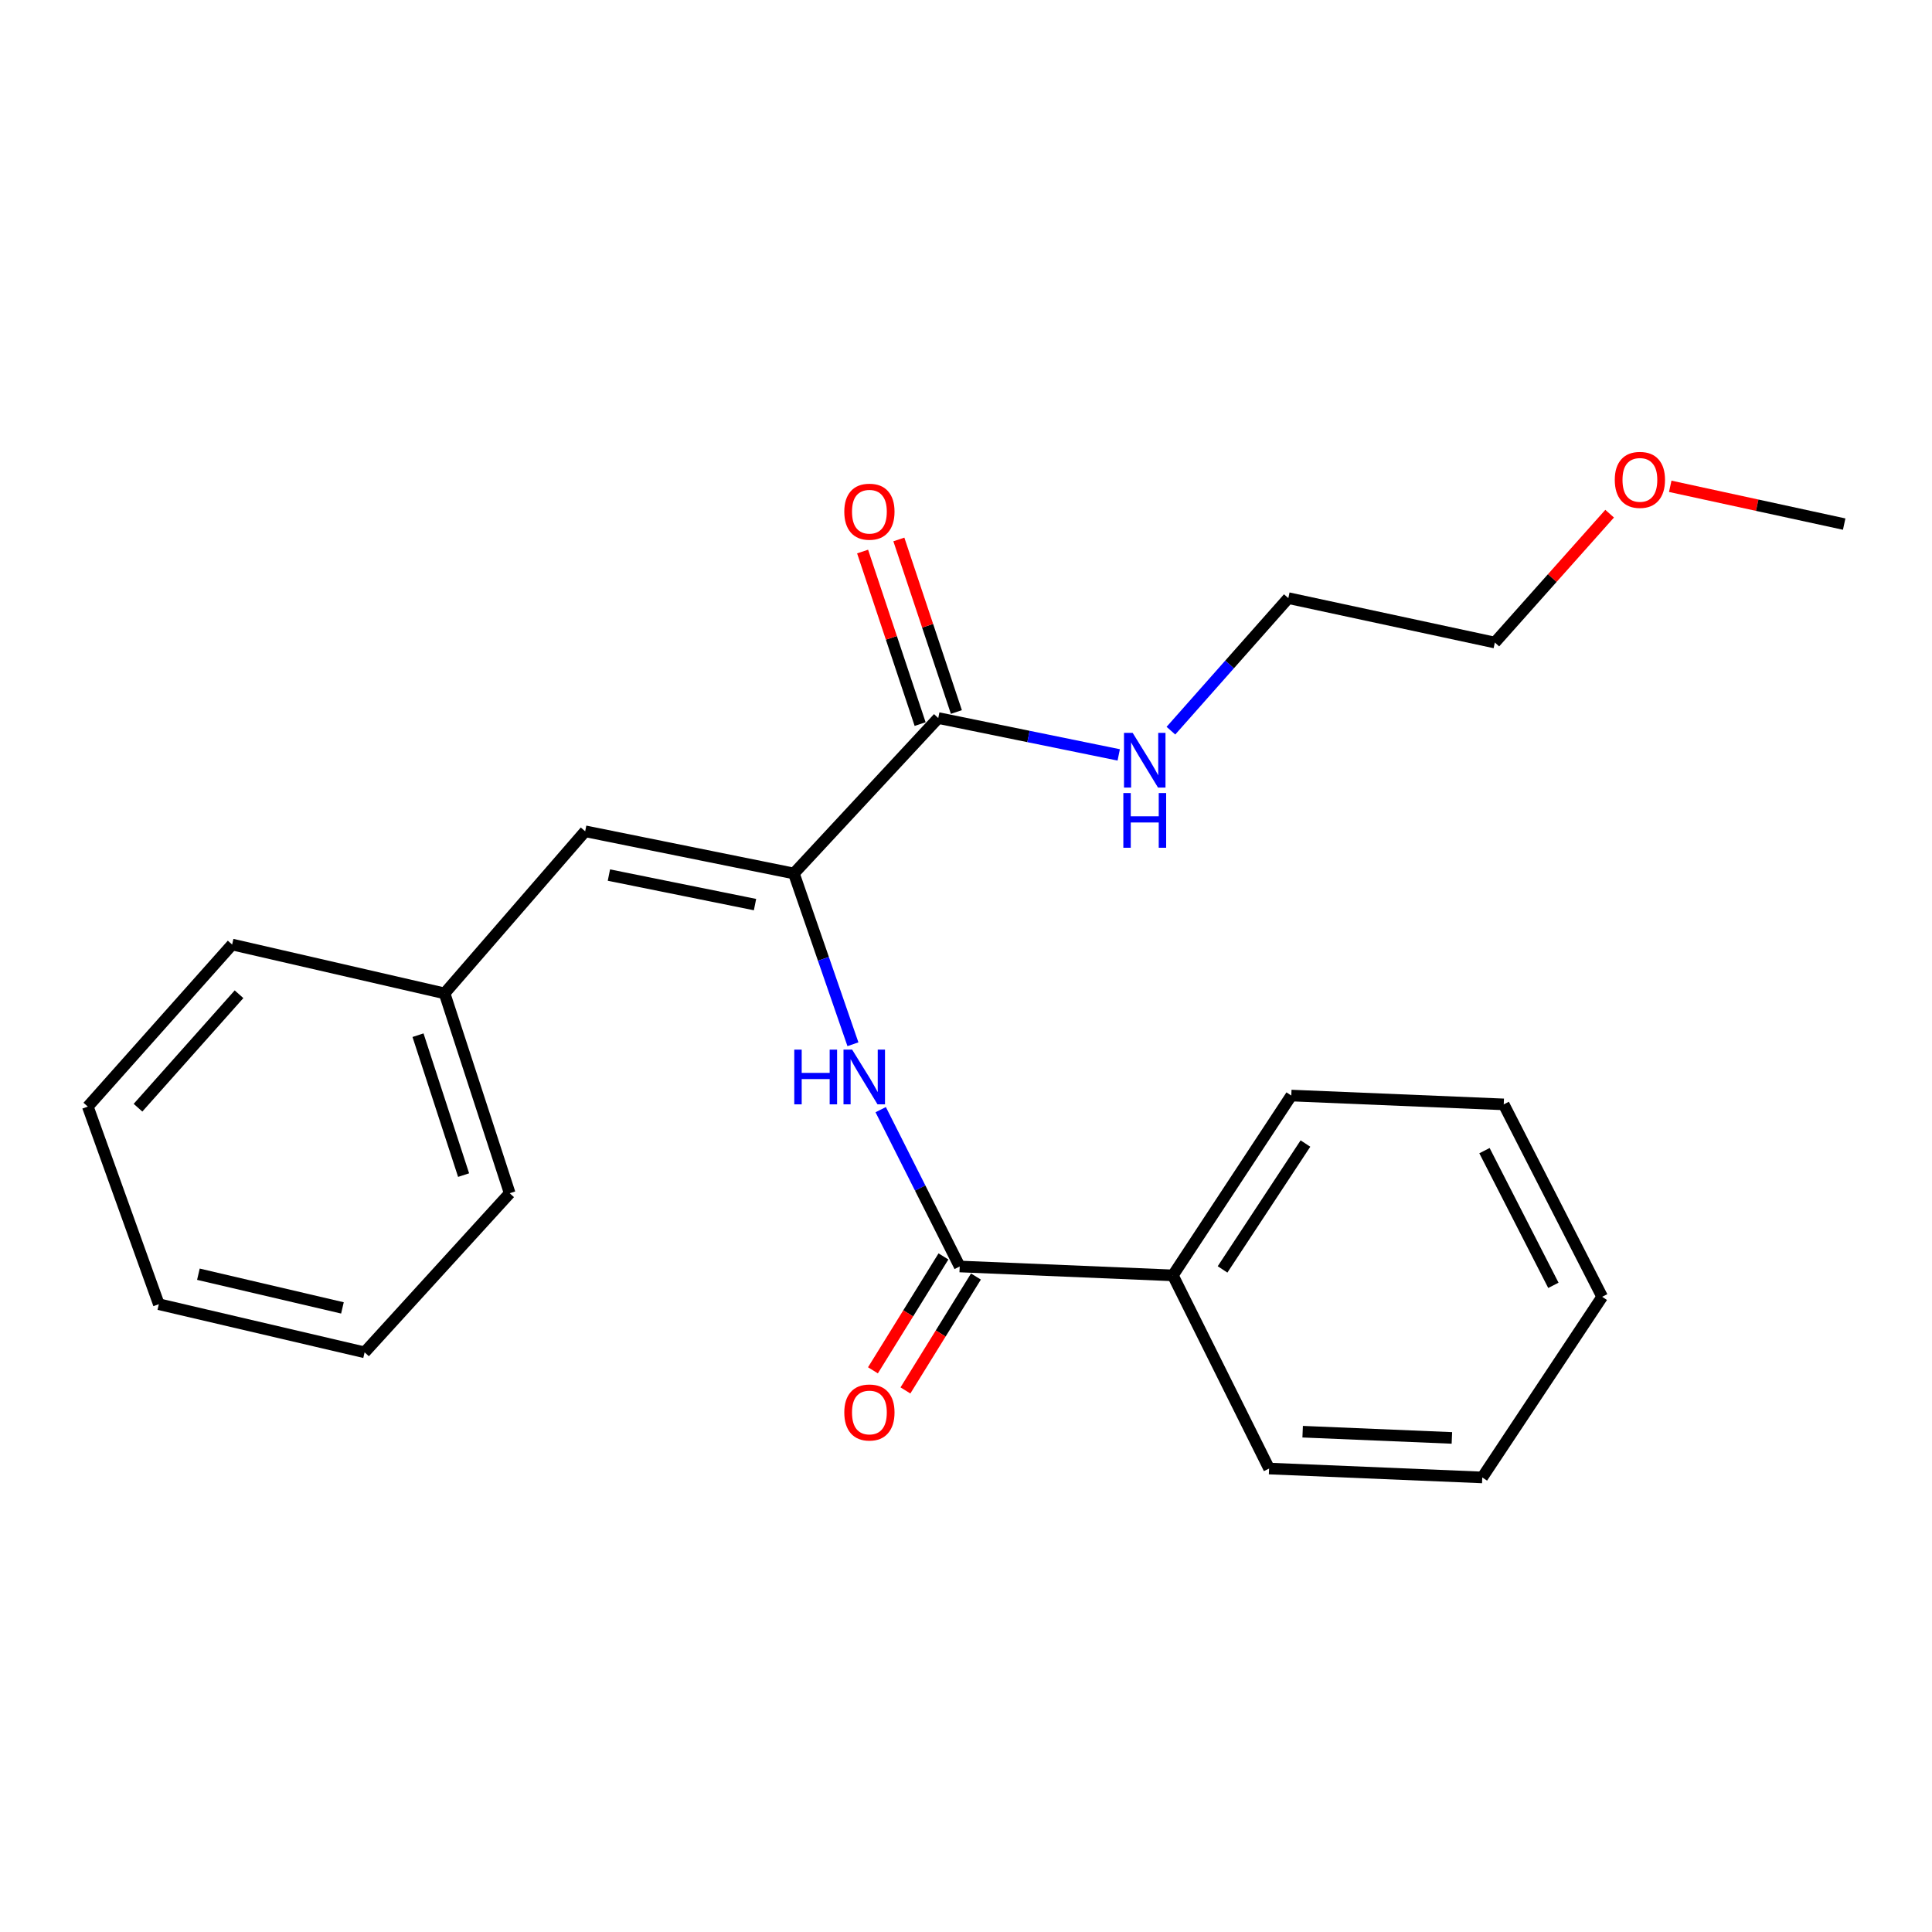 <?xml version='1.0' encoding='iso-8859-1'?>
<svg version='1.1' baseProfile='full'
              xmlns='http://www.w3.org/2000/svg'
                      xmlns:rdkit='http://www.rdkit.org/xml'
                      xmlns:xlink='http://www.w3.org/1999/xlink'
                  xml:space='preserve'
width='1000px' height='1000px' viewBox='0 0 1000 1000'>
<!-- END OF HEADER -->
<rect style='opacity:1.0;fill:#FFFFFF;stroke:none' width='1000' height='1000' x='0' y='0'> </rect>
<path class='bond-0' d='M 410.919,452.107 L 426.198,496.305' style='fill:none;fill-rule:evenodd;stroke:#000000;stroke-width:6px;stroke-linecap:butt;stroke-linejoin:miter;stroke-opacity:1' />
<path class='bond-0' d='M 426.198,496.305 L 441.476,540.504' style='fill:none;fill-rule:evenodd;stroke:#0000FF;stroke-width:6px;stroke-linecap:butt;stroke-linejoin:miter;stroke-opacity:1' />
<path class='bond-2' d='M 410.919,452.107 L 485.639,371.663' style='fill:none;fill-rule:evenodd;stroke:#000000;stroke-width:6px;stroke-linecap:butt;stroke-linejoin:miter;stroke-opacity:1' />
<path class='bond-3' d='M 410.919,452.107 L 302.884,430.274' style='fill:none;fill-rule:evenodd;stroke:#000000;stroke-width:6px;stroke-linecap:butt;stroke-linejoin:miter;stroke-opacity:1' />
<path class='bond-3' d='M 390.796,468.219 L 315.171,452.935' style='fill:none;fill-rule:evenodd;stroke:#000000;stroke-width:6px;stroke-linecap:butt;stroke-linejoin:miter;stroke-opacity:1' />
<path class='bond-1' d='M 455.849,574.355 L 476.293,614.943' style='fill:none;fill-rule:evenodd;stroke:#0000FF;stroke-width:6px;stroke-linecap:butt;stroke-linejoin:miter;stroke-opacity:1' />
<path class='bond-1' d='M 476.293,614.943 L 496.737,655.53' style='fill:none;fill-rule:evenodd;stroke:#000000;stroke-width:6px;stroke-linecap:butt;stroke-linejoin:miter;stroke-opacity:1' />
<path class='bond-4' d='M 488.328,650.325 L 470.081,679.799' style='fill:none;fill-rule:evenodd;stroke:#000000;stroke-width:6px;stroke-linecap:butt;stroke-linejoin:miter;stroke-opacity:1' />
<path class='bond-4' d='M 470.081,679.799 L 451.835,709.273' style='fill:none;fill-rule:evenodd;stroke:#FF0000;stroke-width:6px;stroke-linecap:butt;stroke-linejoin:miter;stroke-opacity:1' />
<path class='bond-4' d='M 505.145,660.735 L 486.898,690.21' style='fill:none;fill-rule:evenodd;stroke:#000000;stroke-width:6px;stroke-linecap:butt;stroke-linejoin:miter;stroke-opacity:1' />
<path class='bond-4' d='M 486.898,690.21 L 468.652,719.684' style='fill:none;fill-rule:evenodd;stroke:#FF0000;stroke-width:6px;stroke-linecap:butt;stroke-linejoin:miter;stroke-opacity:1' />
<path class='bond-5' d='M 496.737,655.53 L 607.079,660.134' style='fill:none;fill-rule:evenodd;stroke:#000000;stroke-width:6px;stroke-linecap:butt;stroke-linejoin:miter;stroke-opacity:1' />
<path class='bond-6' d='M 495.02,368.535 L 480.133,323.878' style='fill:none;fill-rule:evenodd;stroke:#000000;stroke-width:6px;stroke-linecap:butt;stroke-linejoin:miter;stroke-opacity:1' />
<path class='bond-6' d='M 480.133,323.878 L 465.245,279.22' style='fill:none;fill-rule:evenodd;stroke:#FF0000;stroke-width:6px;stroke-linecap:butt;stroke-linejoin:miter;stroke-opacity:1' />
<path class='bond-6' d='M 476.257,374.79 L 461.369,330.133' style='fill:none;fill-rule:evenodd;stroke:#000000;stroke-width:6px;stroke-linecap:butt;stroke-linejoin:miter;stroke-opacity:1' />
<path class='bond-6' d='M 461.369,330.133 L 446.482,285.475' style='fill:none;fill-rule:evenodd;stroke:#FF0000;stroke-width:6px;stroke-linecap:butt;stroke-linejoin:miter;stroke-opacity:1' />
<path class='bond-7' d='M 485.639,371.663 L 532.346,381.199' style='fill:none;fill-rule:evenodd;stroke:#000000;stroke-width:6px;stroke-linecap:butt;stroke-linejoin:miter;stroke-opacity:1' />
<path class='bond-7' d='M 532.346,381.199 L 579.053,390.736' style='fill:none;fill-rule:evenodd;stroke:#0000FF;stroke-width:6px;stroke-linecap:butt;stroke-linejoin:miter;stroke-opacity:1' />
<path class='bond-8' d='M 302.884,430.274 L 230.11,514.168' style='fill:none;fill-rule:evenodd;stroke:#000000;stroke-width:6px;stroke-linecap:butt;stroke-linejoin:miter;stroke-opacity:1' />
<path class='bond-10' d='M 607.079,660.134 L 668.371,567.054' style='fill:none;fill-rule:evenodd;stroke:#000000;stroke-width:6px;stroke-linecap:butt;stroke-linejoin:miter;stroke-opacity:1' />
<path class='bond-10' d='M 632.792,657.049 L 675.696,591.893' style='fill:none;fill-rule:evenodd;stroke:#000000;stroke-width:6px;stroke-linecap:butt;stroke-linejoin:miter;stroke-opacity:1' />
<path class='bond-11' d='M 607.079,660.134 L 656.877,760.115' style='fill:none;fill-rule:evenodd;stroke:#000000;stroke-width:6px;stroke-linecap:butt;stroke-linejoin:miter;stroke-opacity:1' />
<path class='bond-12' d='M 606.062,378.197 L 636.447,343.894' style='fill:none;fill-rule:evenodd;stroke:#0000FF;stroke-width:6px;stroke-linecap:butt;stroke-linejoin:miter;stroke-opacity:1' />
<path class='bond-12' d='M 636.447,343.894 L 666.833,309.591' style='fill:none;fill-rule:evenodd;stroke:#000000;stroke-width:6px;stroke-linecap:butt;stroke-linejoin:miter;stroke-opacity:1' />
<path class='bond-14' d='M 230.11,514.168 L 263.821,617.621' style='fill:none;fill-rule:evenodd;stroke:#000000;stroke-width:6px;stroke-linecap:butt;stroke-linejoin:miter;stroke-opacity:1' />
<path class='bond-14' d='M 216.361,535.814 L 239.959,608.231' style='fill:none;fill-rule:evenodd;stroke:#000000;stroke-width:6px;stroke-linecap:butt;stroke-linejoin:miter;stroke-opacity:1' />
<path class='bond-15' d='M 230.11,514.168 L 120.152,488.884' style='fill:none;fill-rule:evenodd;stroke:#000000;stroke-width:6px;stroke-linecap:butt;stroke-linejoin:miter;stroke-opacity:1' />
<path class='bond-9' d='M 833.144,265.881 L 803.434,299.23' style='fill:none;fill-rule:evenodd;stroke:#FF0000;stroke-width:6px;stroke-linecap:butt;stroke-linejoin:miter;stroke-opacity:1' />
<path class='bond-9' d='M 803.434,299.23 L 773.725,332.578' style='fill:none;fill-rule:evenodd;stroke:#000000;stroke-width:6px;stroke-linecap:butt;stroke-linejoin:miter;stroke-opacity:1' />
<path class='bond-16' d='M 864.512,251.712 L 909.529,261.494' style='fill:none;fill-rule:evenodd;stroke:#FF0000;stroke-width:6px;stroke-linecap:butt;stroke-linejoin:miter;stroke-opacity:1' />
<path class='bond-16' d='M 909.529,261.494 L 954.545,271.275' style='fill:none;fill-rule:evenodd;stroke:#000000;stroke-width:6px;stroke-linecap:butt;stroke-linejoin:miter;stroke-opacity:1' />
<path class='bond-17' d='M 668.371,567.054 L 778.329,571.625' style='fill:none;fill-rule:evenodd;stroke:#000000;stroke-width:6px;stroke-linecap:butt;stroke-linejoin:miter;stroke-opacity:1' />
<path class='bond-18' d='M 656.877,760.115 L 767.22,764.719' style='fill:none;fill-rule:evenodd;stroke:#000000;stroke-width:6px;stroke-linecap:butt;stroke-linejoin:miter;stroke-opacity:1' />
<path class='bond-18' d='M 674.253,741.044 L 751.493,744.267' style='fill:none;fill-rule:evenodd;stroke:#000000;stroke-width:6px;stroke-linecap:butt;stroke-linejoin:miter;stroke-opacity:1' />
<path class='bond-13' d='M 666.833,309.591 L 773.725,332.578' style='fill:none;fill-rule:evenodd;stroke:#000000;stroke-width:6px;stroke-linecap:butt;stroke-linejoin:miter;stroke-opacity:1' />
<path class='bond-19' d='M 263.821,617.621 L 188.718,699.966' style='fill:none;fill-rule:evenodd;stroke:#000000;stroke-width:6px;stroke-linecap:butt;stroke-linejoin:miter;stroke-opacity:1' />
<path class='bond-20' d='M 120.152,488.884 L 45.455,572.778' style='fill:none;fill-rule:evenodd;stroke:#000000;stroke-width:6px;stroke-linecap:butt;stroke-linejoin:miter;stroke-opacity:1' />
<path class='bond-20' d='M 123.719,514.621 L 71.431,573.347' style='fill:none;fill-rule:evenodd;stroke:#000000;stroke-width:6px;stroke-linecap:butt;stroke-linejoin:miter;stroke-opacity:1' />
<path class='bond-24' d='M 778.329,571.625 L 829.281,671.221' style='fill:none;fill-rule:evenodd;stroke:#000000;stroke-width:6px;stroke-linecap:butt;stroke-linejoin:miter;stroke-opacity:1' />
<path class='bond-24' d='M 768.364,595.572 L 804.03,665.29' style='fill:none;fill-rule:evenodd;stroke:#000000;stroke-width:6px;stroke-linecap:butt;stroke-linejoin:miter;stroke-opacity:1' />
<path class='bond-21' d='M 767.22,764.719 L 829.281,671.221' style='fill:none;fill-rule:evenodd;stroke:#000000;stroke-width:6px;stroke-linecap:butt;stroke-linejoin:miter;stroke-opacity:1' />
<path class='bond-23' d='M 188.718,699.966 L 82.21,675.056' style='fill:none;fill-rule:evenodd;stroke:#000000;stroke-width:6px;stroke-linecap:butt;stroke-linejoin:miter;stroke-opacity:1' />
<path class='bond-23' d='M 177.246,676.97 L 102.69,659.533' style='fill:none;fill-rule:evenodd;stroke:#000000;stroke-width:6px;stroke-linecap:butt;stroke-linejoin:miter;stroke-opacity:1' />
<path class='bond-22' d='M 45.455,572.778 L 82.21,675.056' style='fill:none;fill-rule:evenodd;stroke:#000000;stroke-width:6px;stroke-linecap:butt;stroke-linejoin:miter;stroke-opacity:1' />
<path  class='atom-1' d='M 411.114 543.29
L 414.954 543.29
L 414.954 555.33
L 429.434 555.33
L 429.434 543.29
L 433.274 543.29
L 433.274 571.61
L 429.434 571.61
L 429.434 558.53
L 414.954 558.53
L 414.954 571.61
L 411.114 571.61
L 411.114 543.29
' fill='#0000FF'/>
<path  class='atom-1' d='M 441.074 543.29
L 450.354 558.29
Q 451.274 559.77, 452.754 562.45
Q 454.234 565.13, 454.314 565.29
L 454.314 543.29
L 458.074 543.29
L 458.074 571.61
L 454.194 571.61
L 444.234 555.21
Q 443.074 553.29, 441.834 551.09
Q 440.634 548.89, 440.274 548.21
L 440.274 571.61
L 436.594 571.61
L 436.594 543.29
L 441.074 543.29
' fill='#0000FF'/>
<path  class='atom-5' d='M 437.004 731.098
Q 437.004 724.298, 440.364 720.498
Q 443.724 716.698, 450.004 716.698
Q 456.284 716.698, 459.644 720.498
Q 463.004 724.298, 463.004 731.098
Q 463.004 737.978, 459.604 741.898
Q 456.204 745.778, 450.004 745.778
Q 443.764 745.778, 440.364 741.898
Q 437.004 738.018, 437.004 731.098
M 450.004 742.578
Q 454.324 742.578, 456.644 739.698
Q 459.004 736.778, 459.004 731.098
Q 459.004 725.538, 456.644 722.738
Q 454.324 719.898, 450.004 719.898
Q 445.684 719.898, 443.324 722.698
Q 441.004 725.498, 441.004 731.098
Q 441.004 736.818, 443.324 739.698
Q 445.684 742.578, 450.004 742.578
' fill='#FF0000'/>
<path  class='atom-7' d='M 437.004 264.851
Q 437.004 258.051, 440.364 254.251
Q 443.724 250.451, 450.004 250.451
Q 456.284 250.451, 459.644 254.251
Q 463.004 258.051, 463.004 264.851
Q 463.004 271.731, 459.604 275.651
Q 456.204 279.531, 450.004 279.531
Q 443.764 279.531, 440.364 275.651
Q 437.004 271.771, 437.004 264.851
M 450.004 276.331
Q 454.324 276.331, 456.644 273.451
Q 459.004 270.531, 459.004 264.851
Q 459.004 259.291, 456.644 256.491
Q 454.324 253.651, 450.004 253.651
Q 445.684 253.651, 443.324 256.451
Q 441.004 259.251, 441.004 264.851
Q 441.004 270.571, 443.324 273.451
Q 445.684 276.331, 450.004 276.331
' fill='#FF0000'/>
<path  class='atom-8' d='M 586.26 379.325
L 595.54 394.325
Q 596.46 395.805, 597.94 398.485
Q 599.42 401.165, 599.5 401.325
L 599.5 379.325
L 603.26 379.325
L 603.26 407.645
L 599.38 407.645
L 589.42 391.245
Q 588.26 389.325, 587.02 387.125
Q 585.82 384.925, 585.46 384.245
L 585.46 407.645
L 581.78 407.645
L 581.78 379.325
L 586.26 379.325
' fill='#0000FF'/>
<path  class='atom-8' d='M 581.44 410.477
L 585.28 410.477
L 585.28 422.517
L 599.76 422.517
L 599.76 410.477
L 603.6 410.477
L 603.6 438.797
L 599.76 438.797
L 599.76 425.717
L 585.28 425.717
L 585.28 438.797
L 581.44 438.797
L 581.44 410.477
' fill='#0000FF'/>
<path  class='atom-10' d='M 835.807 248.379
Q 835.807 241.579, 839.167 237.779
Q 842.527 233.979, 848.807 233.979
Q 855.087 233.979, 858.447 237.779
Q 861.807 241.579, 861.807 248.379
Q 861.807 255.259, 858.407 259.179
Q 855.007 263.059, 848.807 263.059
Q 842.567 263.059, 839.167 259.179
Q 835.807 255.299, 835.807 248.379
M 848.807 259.859
Q 853.127 259.859, 855.447 256.979
Q 857.807 254.059, 857.807 248.379
Q 857.807 242.819, 855.447 240.019
Q 853.127 237.179, 848.807 237.179
Q 844.487 237.179, 842.127 239.979
Q 839.807 242.779, 839.807 248.379
Q 839.807 254.099, 842.127 256.979
Q 844.487 259.859, 848.807 259.859
' fill='#FF0000'/>
</svg>
